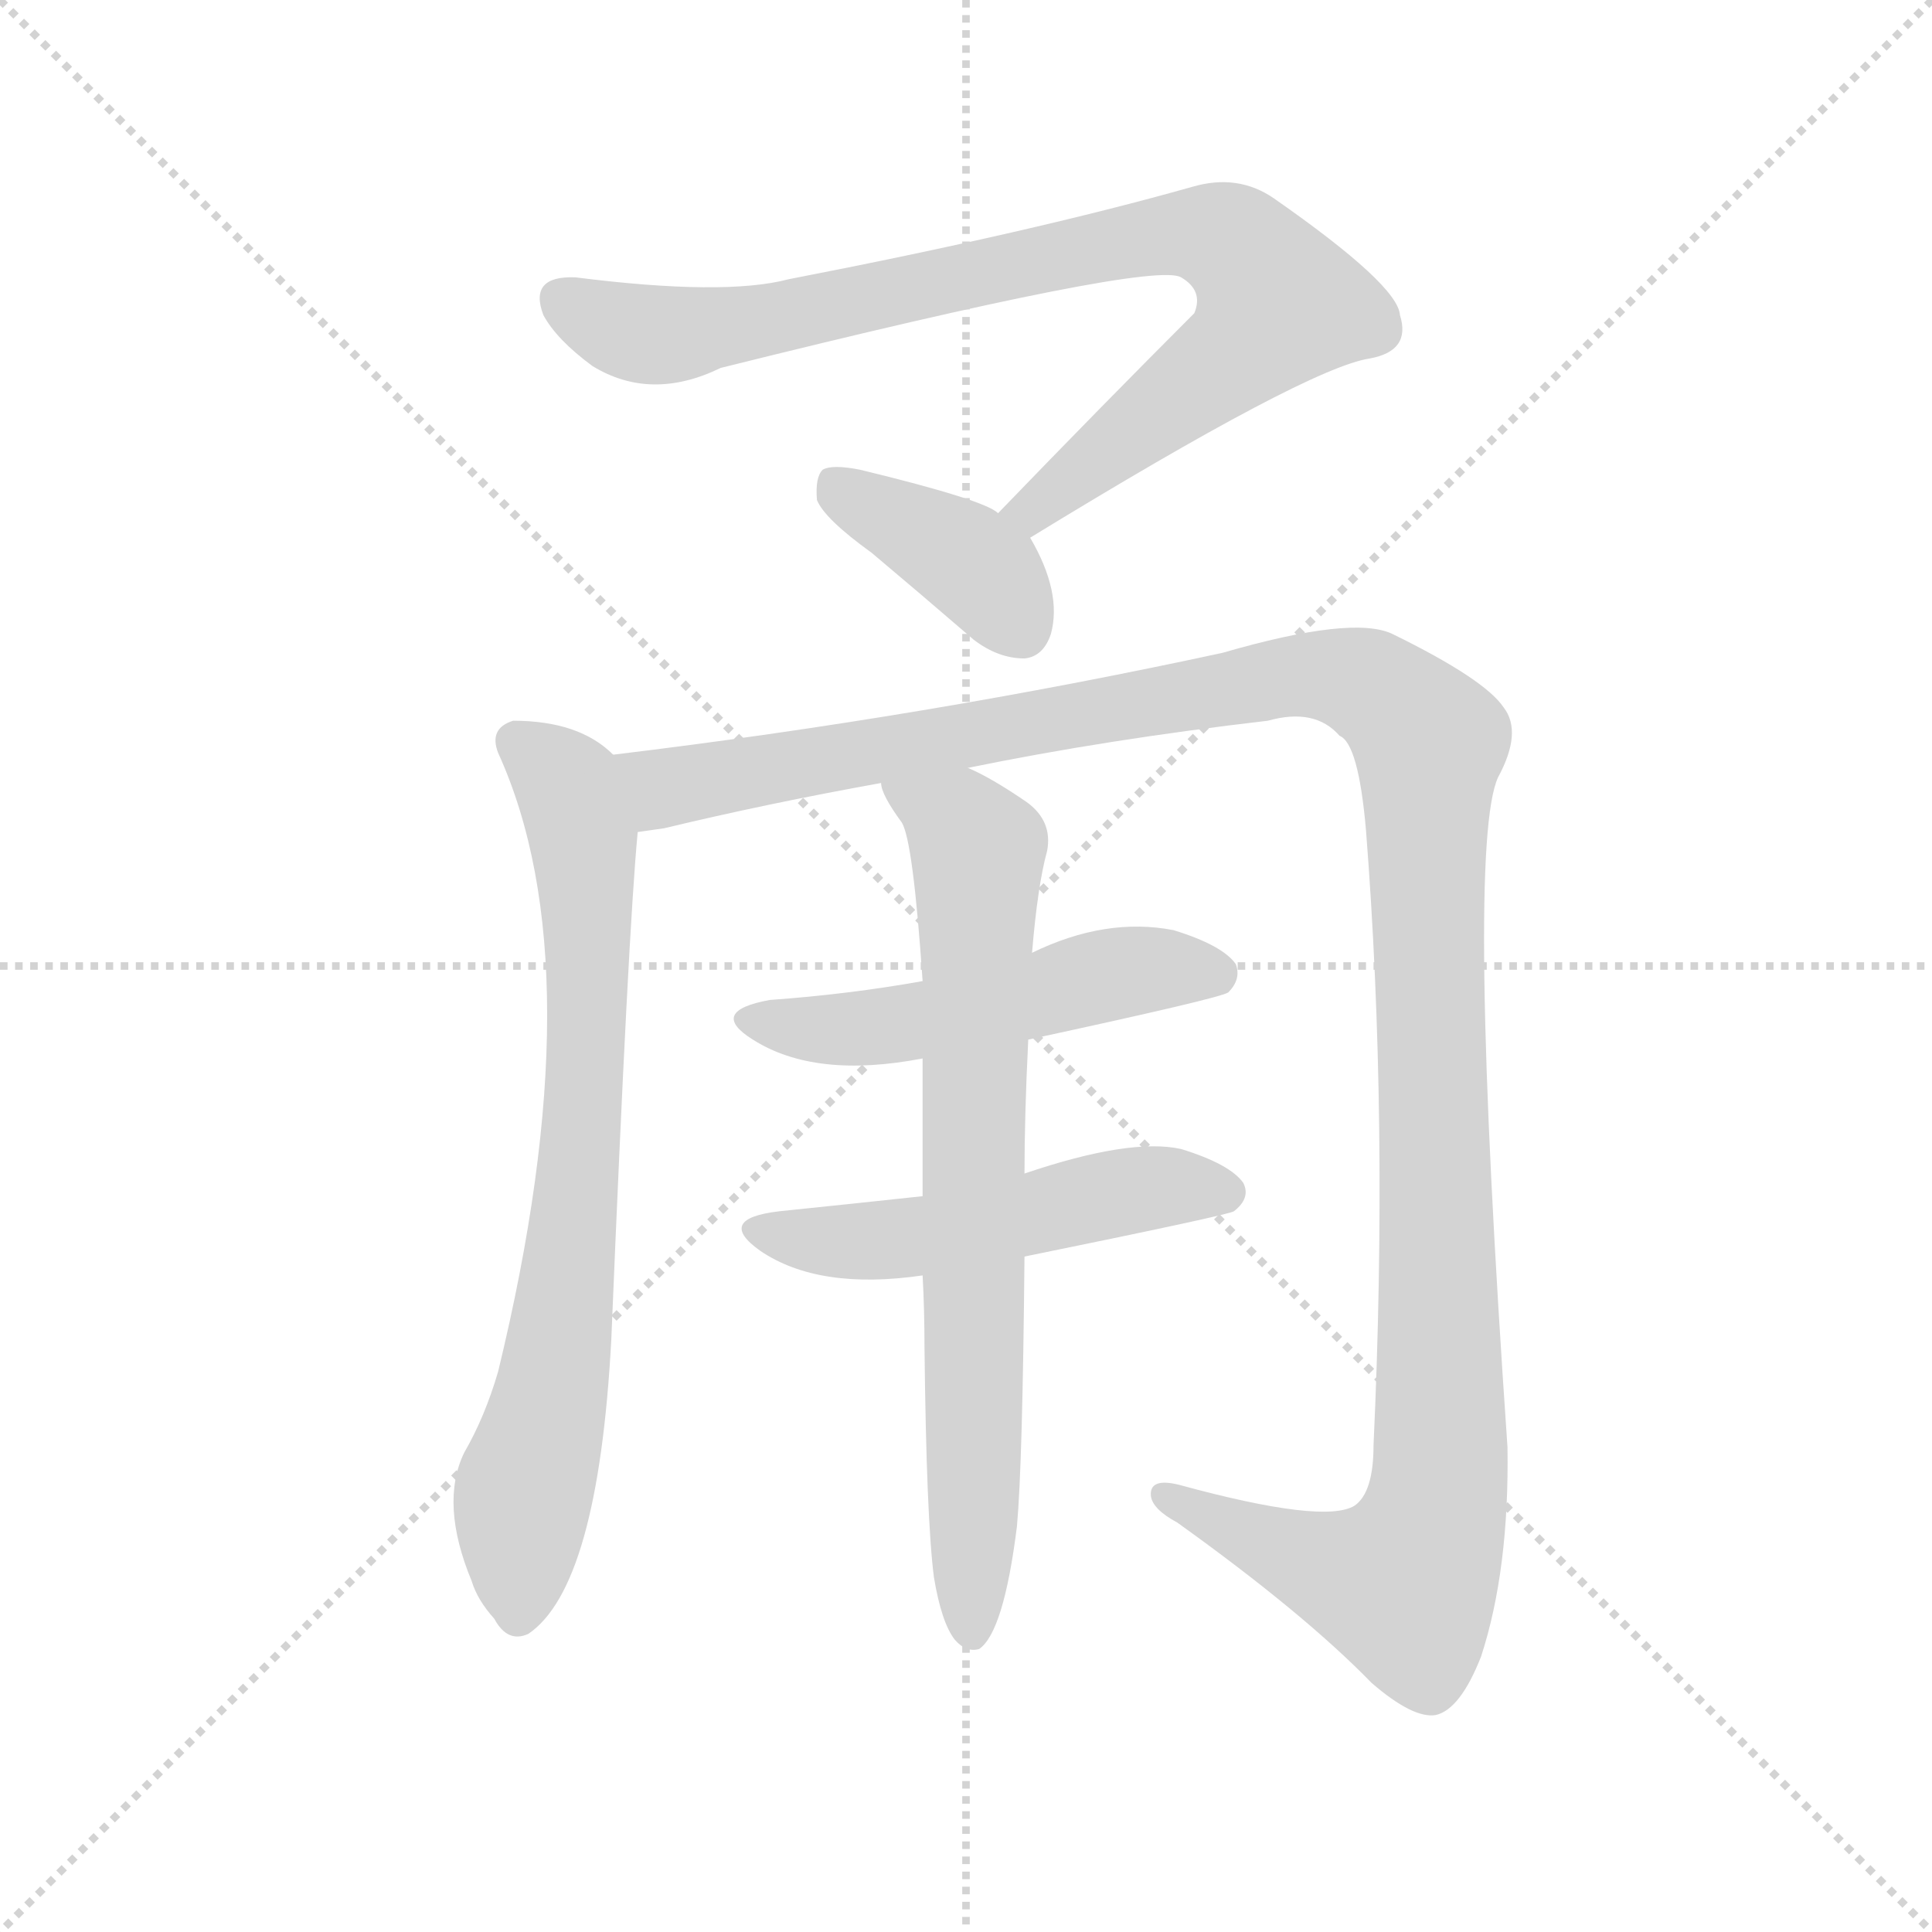 <svg version="1.1" viewBox="0 0 1024 1024" xmlns="http://www.w3.org/2000/svg">
  <g stroke="lightgray" stroke-dasharray="1,1" stroke-width="1" transform="scale(4, 4)">
    <line x1="0" y1="0" x2="256" y2="256"></line>
    <line x1="256" y1="0" x2="0" y2="256"></line>
    <line x1="128" y1="0" x2="128" y2="256"></line>
    <line x1="0" y1="128" x2="256" y2="128"></line>
  </g>
  <g transform="scale(1, -1) translate(0, -900)">
    <style type="text/css">
      
        @keyframes keyframes0 {
          from {
            stroke: blue;
            stroke-dashoffset: 843;
            stroke-width: 128;
          }
          73% {
            animation-timing-function: step-end;
            stroke: blue;
            stroke-dashoffset: 0;
            stroke-width: 128;
          }
          to {
            stroke: black;
            stroke-width: 1024;
          }
        }
        #make-me-a-hanzi-animation-0 {
          animation: keyframes0 0.936s both;
          animation-delay: 0s;
          animation-timing-function: linear;
        }
      
        @keyframes keyframes1 {
          from {
            stroke: blue;
            stroke-dashoffset: 385;
            stroke-width: 128;
          }
          56% {
            animation-timing-function: step-end;
            stroke: blue;
            stroke-dashoffset: 0;
            stroke-width: 128;
          }
          to {
            stroke: black;
            stroke-width: 1024;
          }
        }
        #make-me-a-hanzi-animation-1 {
          animation: keyframes1 0.563s both;
          animation-delay: 0.936s;
          animation-timing-function: linear;
        }
      
        @keyframes keyframes2 {
          from {
            stroke: blue;
            stroke-dashoffset: 733;
            stroke-width: 128;
          }
          70% {
            animation-timing-function: step-end;
            stroke: blue;
            stroke-dashoffset: 0;
            stroke-width: 128;
          }
          to {
            stroke: black;
            stroke-width: 1024;
          }
        }
        #make-me-a-hanzi-animation-2 {
          animation: keyframes2 0.847s both;
          animation-delay: 1.499s;
          animation-timing-function: linear;
        }
      
        @keyframes keyframes3 {
          from {
            stroke: blue;
            stroke-dashoffset: 1286;
            stroke-width: 128;
          }
          81% {
            animation-timing-function: step-end;
            stroke: blue;
            stroke-dashoffset: 0;
            stroke-width: 128;
          }
          to {
            stroke: black;
            stroke-width: 1024;
          }
        }
        #make-me-a-hanzi-animation-3 {
          animation: keyframes3 1.297s both;
          animation-delay: 2.346s;
          animation-timing-function: linear;
        }
      
        @keyframes keyframes4 {
          from {
            stroke: blue;
            stroke-dashoffset: 504;
            stroke-width: 128;
          }
          62% {
            animation-timing-function: step-end;
            stroke: blue;
            stroke-dashoffset: 0;
            stroke-width: 128;
          }
          to {
            stroke: black;
            stroke-width: 1024;
          }
        }
        #make-me-a-hanzi-animation-4 {
          animation: keyframes4 0.66s both;
          animation-delay: 3.642s;
          animation-timing-function: linear;
        }
      
        @keyframes keyframes5 {
          from {
            stroke: blue;
            stroke-dashoffset: 504;
            stroke-width: 128;
          }
          62% {
            animation-timing-function: step-end;
            stroke: blue;
            stroke-dashoffset: 0;
            stroke-width: 128;
          }
          to {
            stroke: black;
            stroke-width: 1024;
          }
        }
        #make-me-a-hanzi-animation-5 {
          animation: keyframes5 0.66s both;
          animation-delay: 4.303s;
          animation-timing-function: linear;
        }
      
        @keyframes keyframes6 {
          from {
            stroke: blue;
            stroke-dashoffset: 726;
            stroke-width: 128;
          }
          70% {
            animation-timing-function: step-end;
            stroke: blue;
            stroke-dashoffset: 0;
            stroke-width: 128;
          }
          to {
            stroke: black;
            stroke-width: 1024;
          }
        }
        #make-me-a-hanzi-animation-6 {
          animation: keyframes6 0.841s both;
          animation-delay: 4.963s;
          animation-timing-function: linear;
        }
      
    </style>
    
      <path d="M 546 615 Q 693 705 726 710 Q 748 714 742 733 Q 741 749 675 795 Q 656 808 632 801 Q 547 777 418 752 Q 384 743 305 753 Q 280 754 288 733 Q 295 720 314 706 Q 345 687 382 705 Q 611 762 626 753 Q 638 746 633 734 Q 584 685 529 628 C 508 606 520 599 546 615 Z" fill="lightgray"></path>
    
      <path d="M 529 628 Q 522 635 456 651 Q 441 654 436 651 Q 432 647 433 635 Q 437 625 462 607 Q 487 586 516 561 Q 529 551 543 551 Q 553 552 557 564 Q 563 586 546 615 L 529 628 Z" fill="lightgray"></path>
    
      <path d="M 325 500 Q 307 518 272 518 Q 259 514 264 501 Q 316 387 264 173 Q 257 149 246 130 Q 233 103 250 62 Q 253 52 262 42 Q 269 29 280 34 Q 317 59 324 190 Q 333 407 338 459 C 340 489 340 489 325 500 Z" fill="lightgray"></path>
    
      <path d="M 513 493 Q 586 508 672 518 Q 697 525 710 510 Q 720 506 724 460 Q 736 307 728 134 Q 728 109 718 102 Q 702 92 625 113 Q 609 117 610 107 Q 611 100 624 93 Q 691 45 727 8 Q 749 -11 761 -9 Q 774 -6 785 22 Q 800 68 799 133 Q 777 451 794 488 Q 807 512 797 525 Q 787 540 738 564 Q 717 574 648 554 Q 491 520 325 500 C 295 496 309 453 338 459 Q 345 460 352 461 Q 406 474 467 485 L 513 493 Z" fill="lightgray"></path>
    
      <path d="M 545 349 Q 647 371 651 374 Q 658 381 655 389 Q 648 399 622 407 Q 586 414 547 395 L 489 380 Q 450 373 408 370 Q 375 364 399 349 Q 432 328 489 339 L 545 349 Z" fill="lightgray"></path>
    
      <path d="M 543 234 Q 651 256 654 258 Q 663 265 659 273 Q 652 283 626 291 Q 599 297 543 278 L 489 266 Q 452 262 413 258 Q 379 254 403 237 Q 434 216 489 224 L 543 234 Z" fill="lightgray"></path>
    
      <path d="M 495 64 Q 499 40 506 31 Q 512 24 519 26 Q 532 35 539 91 Q 542 124 543 234 L 543 278 Q 543 309 545 349 L 547 395 Q 550 431 555 449 Q 558 465 544 475 Q 525 488 513 493 C 486 507 455 513 467 485 Q 467 479 478 464 Q 484 454 489 380 L 489 339 Q 489 305 489 266 L 489 224 Q 490 206 490 186 Q 491 95 495 64 Z" fill="lightgray"></path>
    
    
      <clipPath id="make-me-a-hanzi-clip-0">
        <path d="M 546 615 Q 693 705 726 710 Q 748 714 742 733 Q 741 749 675 795 Q 656 808 632 801 Q 547 777 418 752 Q 384 743 305 753 Q 280 754 288 733 Q 295 720 314 706 Q 345 687 382 705 Q 611 762 626 753 Q 638 746 633 734 Q 584 685 529 628 C 508 606 520 599 546 615 Z"></path>
      </clipPath>
      <path clip-path="url(#make-me-a-hanzi-clip-0)" d="M 299 741 L 331 725 L 356 722 L 607 774 L 644 775 L 666 761 L 678 740 L 663 719 L 550 629 L 538 631" fill="none" id="make-me-a-hanzi-animation-0" stroke-dasharray="715 1430" stroke-linecap="round"></path>
    
      <clipPath id="make-me-a-hanzi-clip-1">
        <path d="M 529 628 Q 522 635 456 651 Q 441 654 436 651 Q 432 647 433 635 Q 437 625 462 607 Q 487 586 516 561 Q 529 551 543 551 Q 553 552 557 564 Q 563 586 546 615 L 529 628 Z"></path>
      </clipPath>
      <path clip-path="url(#make-me-a-hanzi-clip-1)" d="M 441 645 L 523 595 L 541 567" fill="none" id="make-me-a-hanzi-animation-1" stroke-dasharray="257 514" stroke-linecap="round"></path>
    
      <clipPath id="make-me-a-hanzi-clip-2">
        <path d="M 325 500 Q 307 518 272 518 Q 259 514 264 501 Q 316 387 264 173 Q 257 149 246 130 Q 233 103 250 62 Q 253 52 262 42 Q 269 29 280 34 Q 317 59 324 190 Q 333 407 338 459 C 340 489 340 489 325 500 Z"></path>
      </clipPath>
      <path clip-path="url(#make-me-a-hanzi-clip-2)" d="M 274 507 L 298 487 L 309 458 L 312 367 L 305 251 L 277 108 L 274 46" fill="none" id="make-me-a-hanzi-animation-2" stroke-dasharray="605 1210" stroke-linecap="round"></path>
    
      <clipPath id="make-me-a-hanzi-clip-3">
        <path d="M 513 493 Q 586 508 672 518 Q 697 525 710 510 Q 720 506 724 460 Q 736 307 728 134 Q 728 109 718 102 Q 702 92 625 113 Q 609 117 610 107 Q 611 100 624 93 Q 691 45 727 8 Q 749 -11 761 -9 Q 774 -6 785 22 Q 800 68 799 133 Q 777 451 794 488 Q 807 512 797 525 Q 787 540 738 564 Q 717 574 648 554 Q 491 520 325 500 C 295 496 309 453 338 459 Q 345 460 352 461 Q 406 474 467 485 L 513 493 Z"></path>
      </clipPath>
      <path clip-path="url(#make-me-a-hanzi-clip-3)" d="M 334 495 L 354 482 L 683 542 L 725 536 L 758 506 L 764 197 L 759 92 L 744 60 L 733 61 L 686 75 L 618 107" fill="none" id="make-me-a-hanzi-animation-3" stroke-dasharray="1158 2316" stroke-linecap="round"></path>
    
      <clipPath id="make-me-a-hanzi-clip-4">
        <path d="M 545 349 Q 647 371 651 374 Q 658 381 655 389 Q 648 399 622 407 Q 586 414 547 395 L 489 380 Q 450 373 408 370 Q 375 364 399 349 Q 432 328 489 339 L 545 349 Z"></path>
      </clipPath>
      <path clip-path="url(#make-me-a-hanzi-clip-4)" d="M 401 361 L 459 355 L 554 372 L 589 384 L 645 384" fill="none" id="make-me-a-hanzi-animation-4" stroke-dasharray="376 752" stroke-linecap="round"></path>
    
      <clipPath id="make-me-a-hanzi-clip-5">
        <path d="M 543 234 Q 651 256 654 258 Q 663 265 659 273 Q 652 283 626 291 Q 599 297 543 278 L 489 266 Q 452 262 413 258 Q 379 254 403 237 Q 434 216 489 224 L 543 234 Z"></path>
      </clipPath>
      <path clip-path="url(#make-me-a-hanzi-clip-5)" d="M 405 249 L 449 241 L 478 243 L 601 269 L 649 268" fill="none" id="make-me-a-hanzi-animation-5" stroke-dasharray="376 752" stroke-linecap="round"></path>
    
      <clipPath id="make-me-a-hanzi-clip-6">
        <path d="M 495 64 Q 499 40 506 31 Q 512 24 519 26 Q 532 35 539 91 Q 542 124 543 234 L 543 278 Q 543 309 545 349 L 547 395 Q 550 431 555 449 Q 558 465 544 475 Q 525 488 513 493 C 486 507 455 513 467 485 Q 467 479 478 464 Q 484 454 489 380 L 489 339 Q 489 305 489 266 L 489 224 Q 490 206 490 186 Q 491 95 495 64 Z"></path>
      </clipPath>
      <path clip-path="url(#make-me-a-hanzi-clip-6)" d="M 475 483 L 508 464 L 518 449 L 515 35" fill="none" id="make-me-a-hanzi-animation-6" stroke-dasharray="598 1196" stroke-linecap="round"></path>
    
  </g>
</svg>